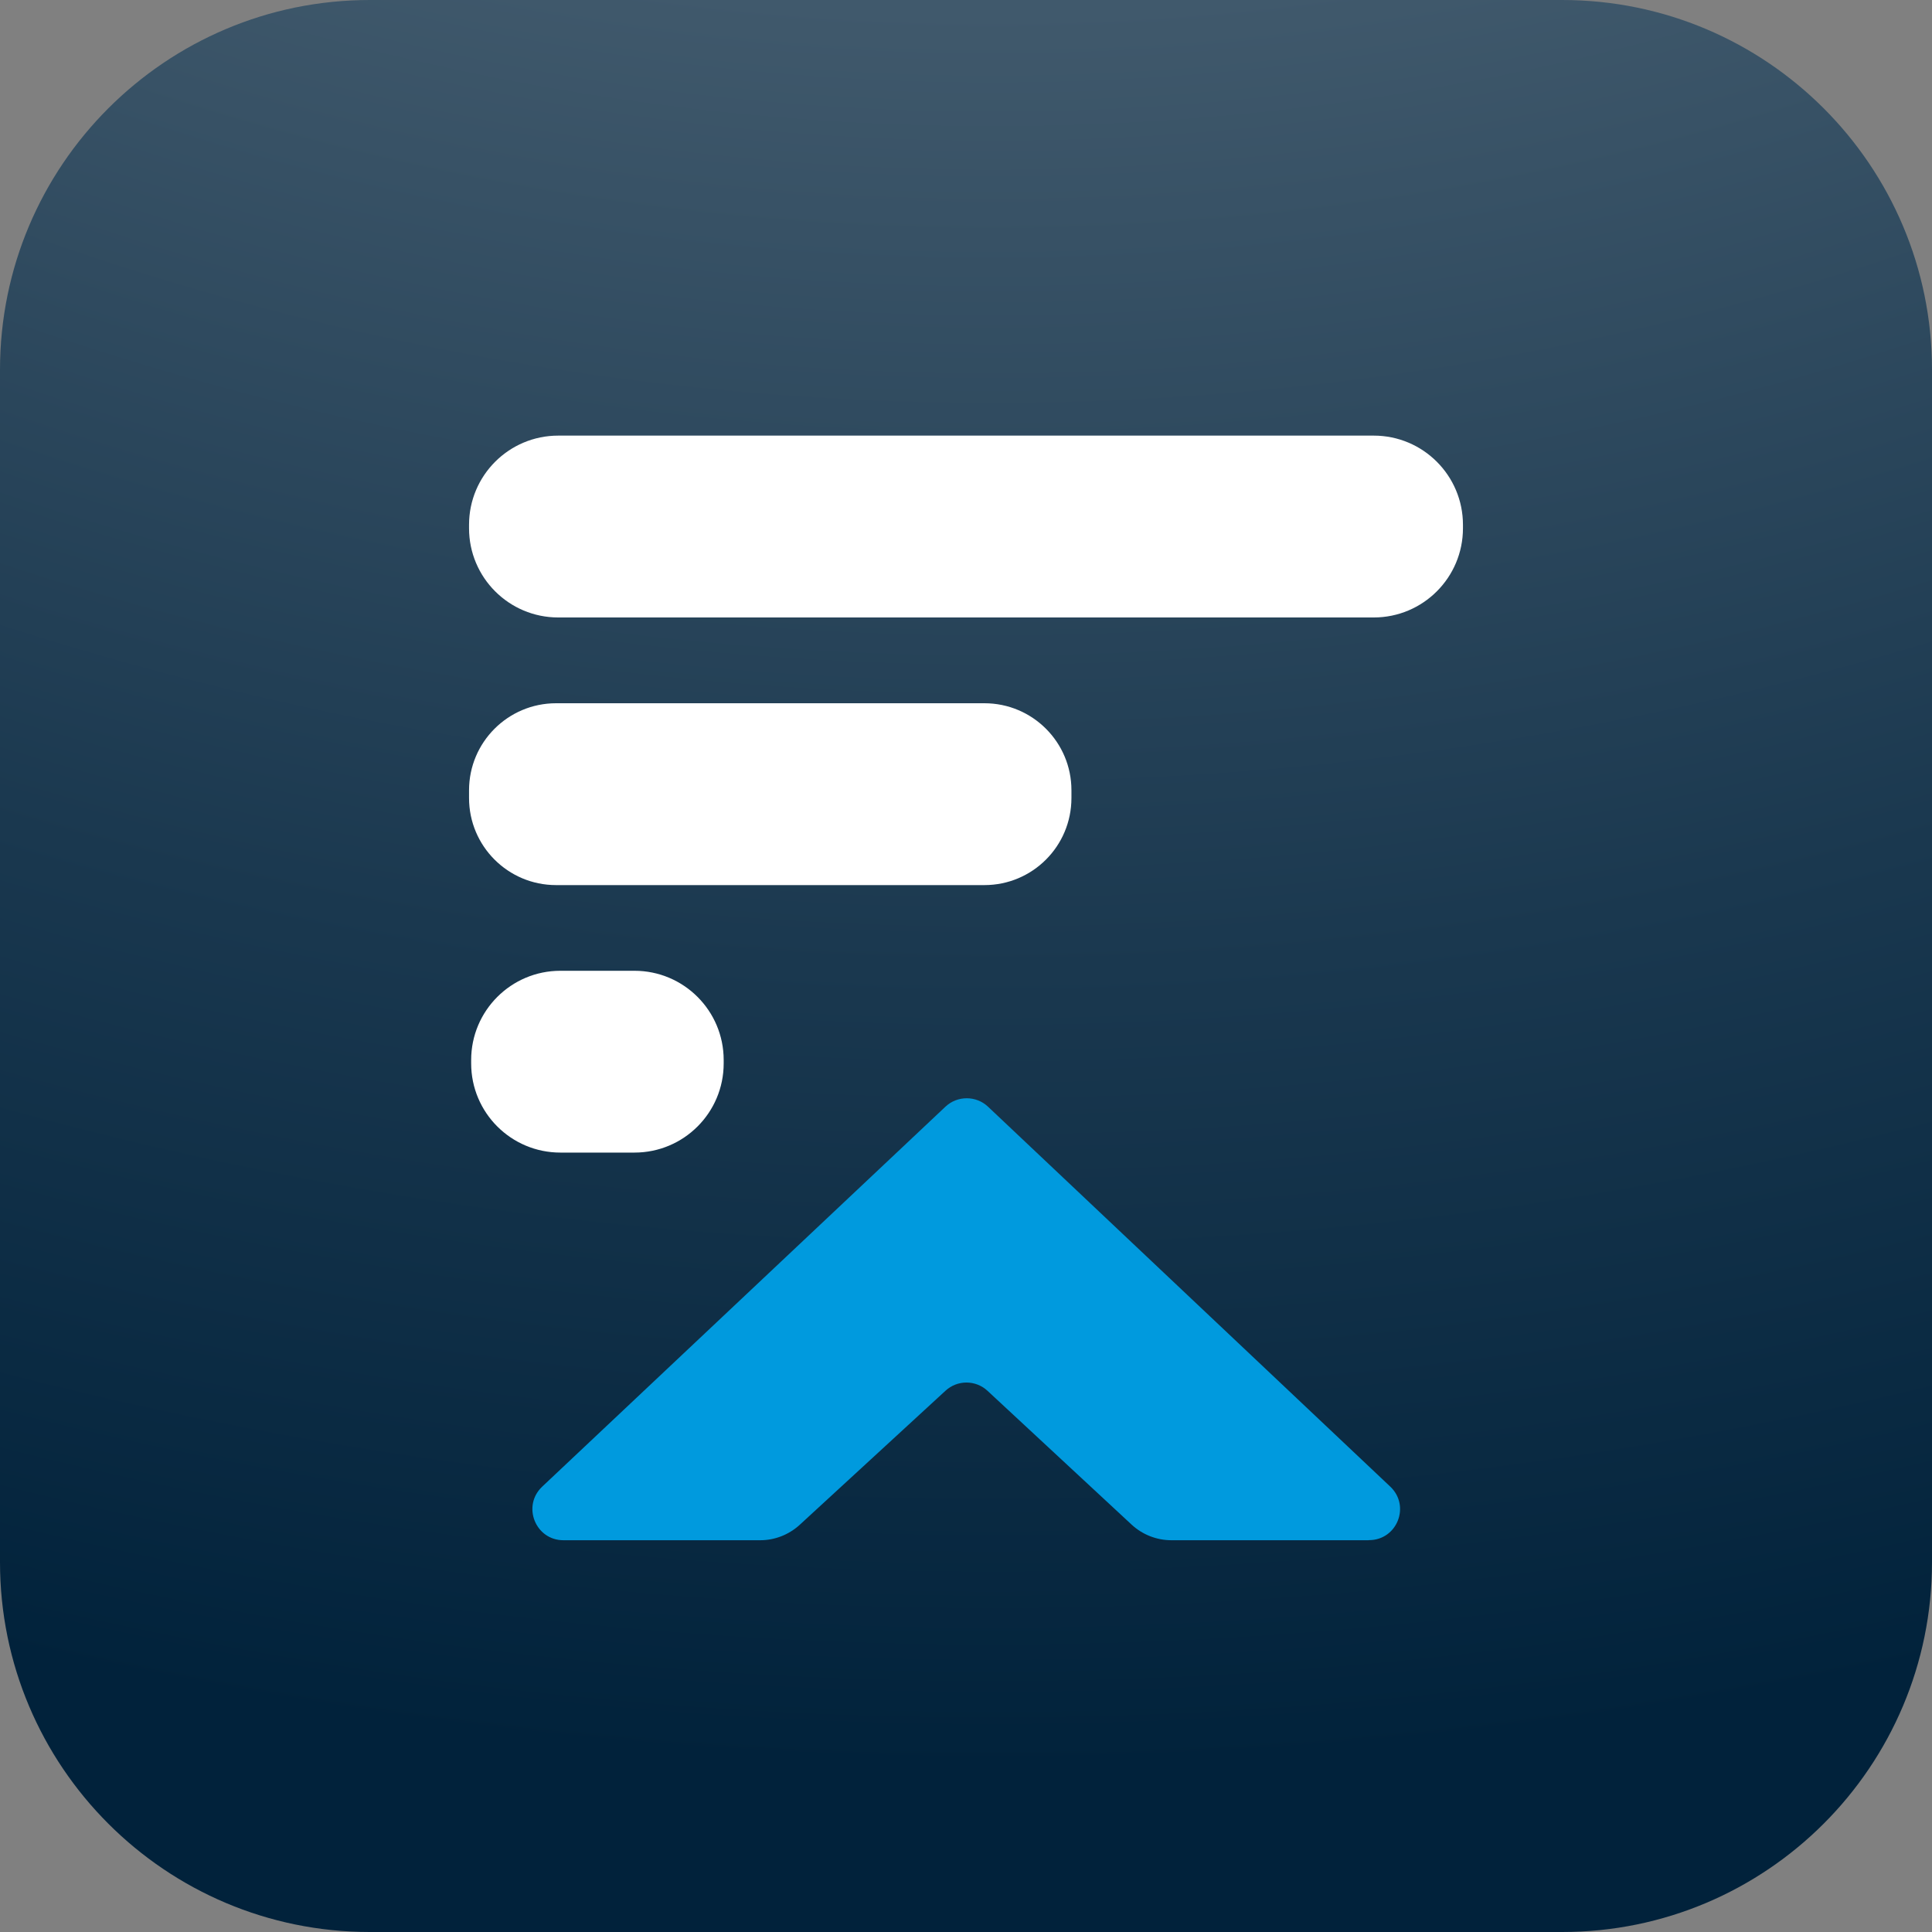 <?xml version="1.0" encoding="UTF-8"?>
<svg xmlns="http://www.w3.org/2000/svg" width="40" height="40" viewBox="0 0 40 40" fill="none">
  <rect x="0" y="0" width="40" height="40" fill="#808080" stroke="none"/>
  <g clip-path="url(#clip0_8244_51014)">
    <path d="M32.343 0H7.656C3.428 0 0 3.428 0 7.656V32.343C0 36.572 3.428 40 7.656 40H32.343C36.572 40 40 36.572 40 32.343V7.656C40 3.428 36.572 0 32.343 0Z" fill="url(#paint0_radial_8244_51014)"></path>
    <path d="M28.332 31.889H24.254C23.948 31.889 23.654 31.774 23.428 31.565L20.445 28.795C20.2 28.567 19.819 28.567 19.574 28.795L16.558 31.569C16.334 31.774 16.042 31.889 15.739 31.889H11.666C11.085 31.889 10.802 31.179 11.226 30.779L19.574 22.913C19.821 22.68 20.209 22.68 20.456 22.913L28.784 30.779C29.207 31.179 28.925 31.887 28.343 31.887H28.337L28.332 31.889Z" fill="#009ADE"></path>
    <path d="M28.442 9.019H11.558C10.537 9.019 9.711 9.846 9.711 10.866V10.937C9.711 11.957 10.537 12.784 11.558 12.784H28.442C29.462 12.784 30.289 11.957 30.289 10.937V10.866C30.289 9.846 29.462 9.019 28.442 9.019Z" fill="white"></path>
    <path d="M20.381 14.56H11.513C10.518 14.56 9.711 15.367 9.711 16.362V16.522C9.711 17.518 10.518 18.325 11.513 18.325H20.381C21.377 18.325 22.183 17.518 22.183 16.522V16.362C22.183 15.367 21.377 14.56 20.381 14.56Z" fill="white"></path>
    <path d="M13.136 20.099H11.602C10.582 20.099 9.755 20.926 9.755 21.946V22.017C9.755 23.037 10.582 23.863 11.602 23.863H13.136C14.156 23.863 14.983 23.037 14.983 22.017V21.946C14.983 20.926 14.156 20.099 13.136 20.099Z" fill="white"></path>
  </g>
  <defs>
    <radialGradient id="paint0_radial_8244_51014" cx="0" cy="0" r="1" gradientUnits="userSpaceOnUse" gradientTransform="translate(20.682 -52.822) rotate(90.09) scale(90.014)">
      <stop stop-color="#A6B2BB"></stop>
      <stop offset="0.41" stop-color="#5D7282"></stop>
      <stop offset="0.81" stop-color="#1A384F"></stop>
      <stop offset="1" stop-color="#01223B"></stop>
    </radialGradient>
    <clipPath id="clip0_8244_51014">
      <rect width="40" height="40" fill="white"></rect>
    </clipPath>
  </defs>
</svg>

